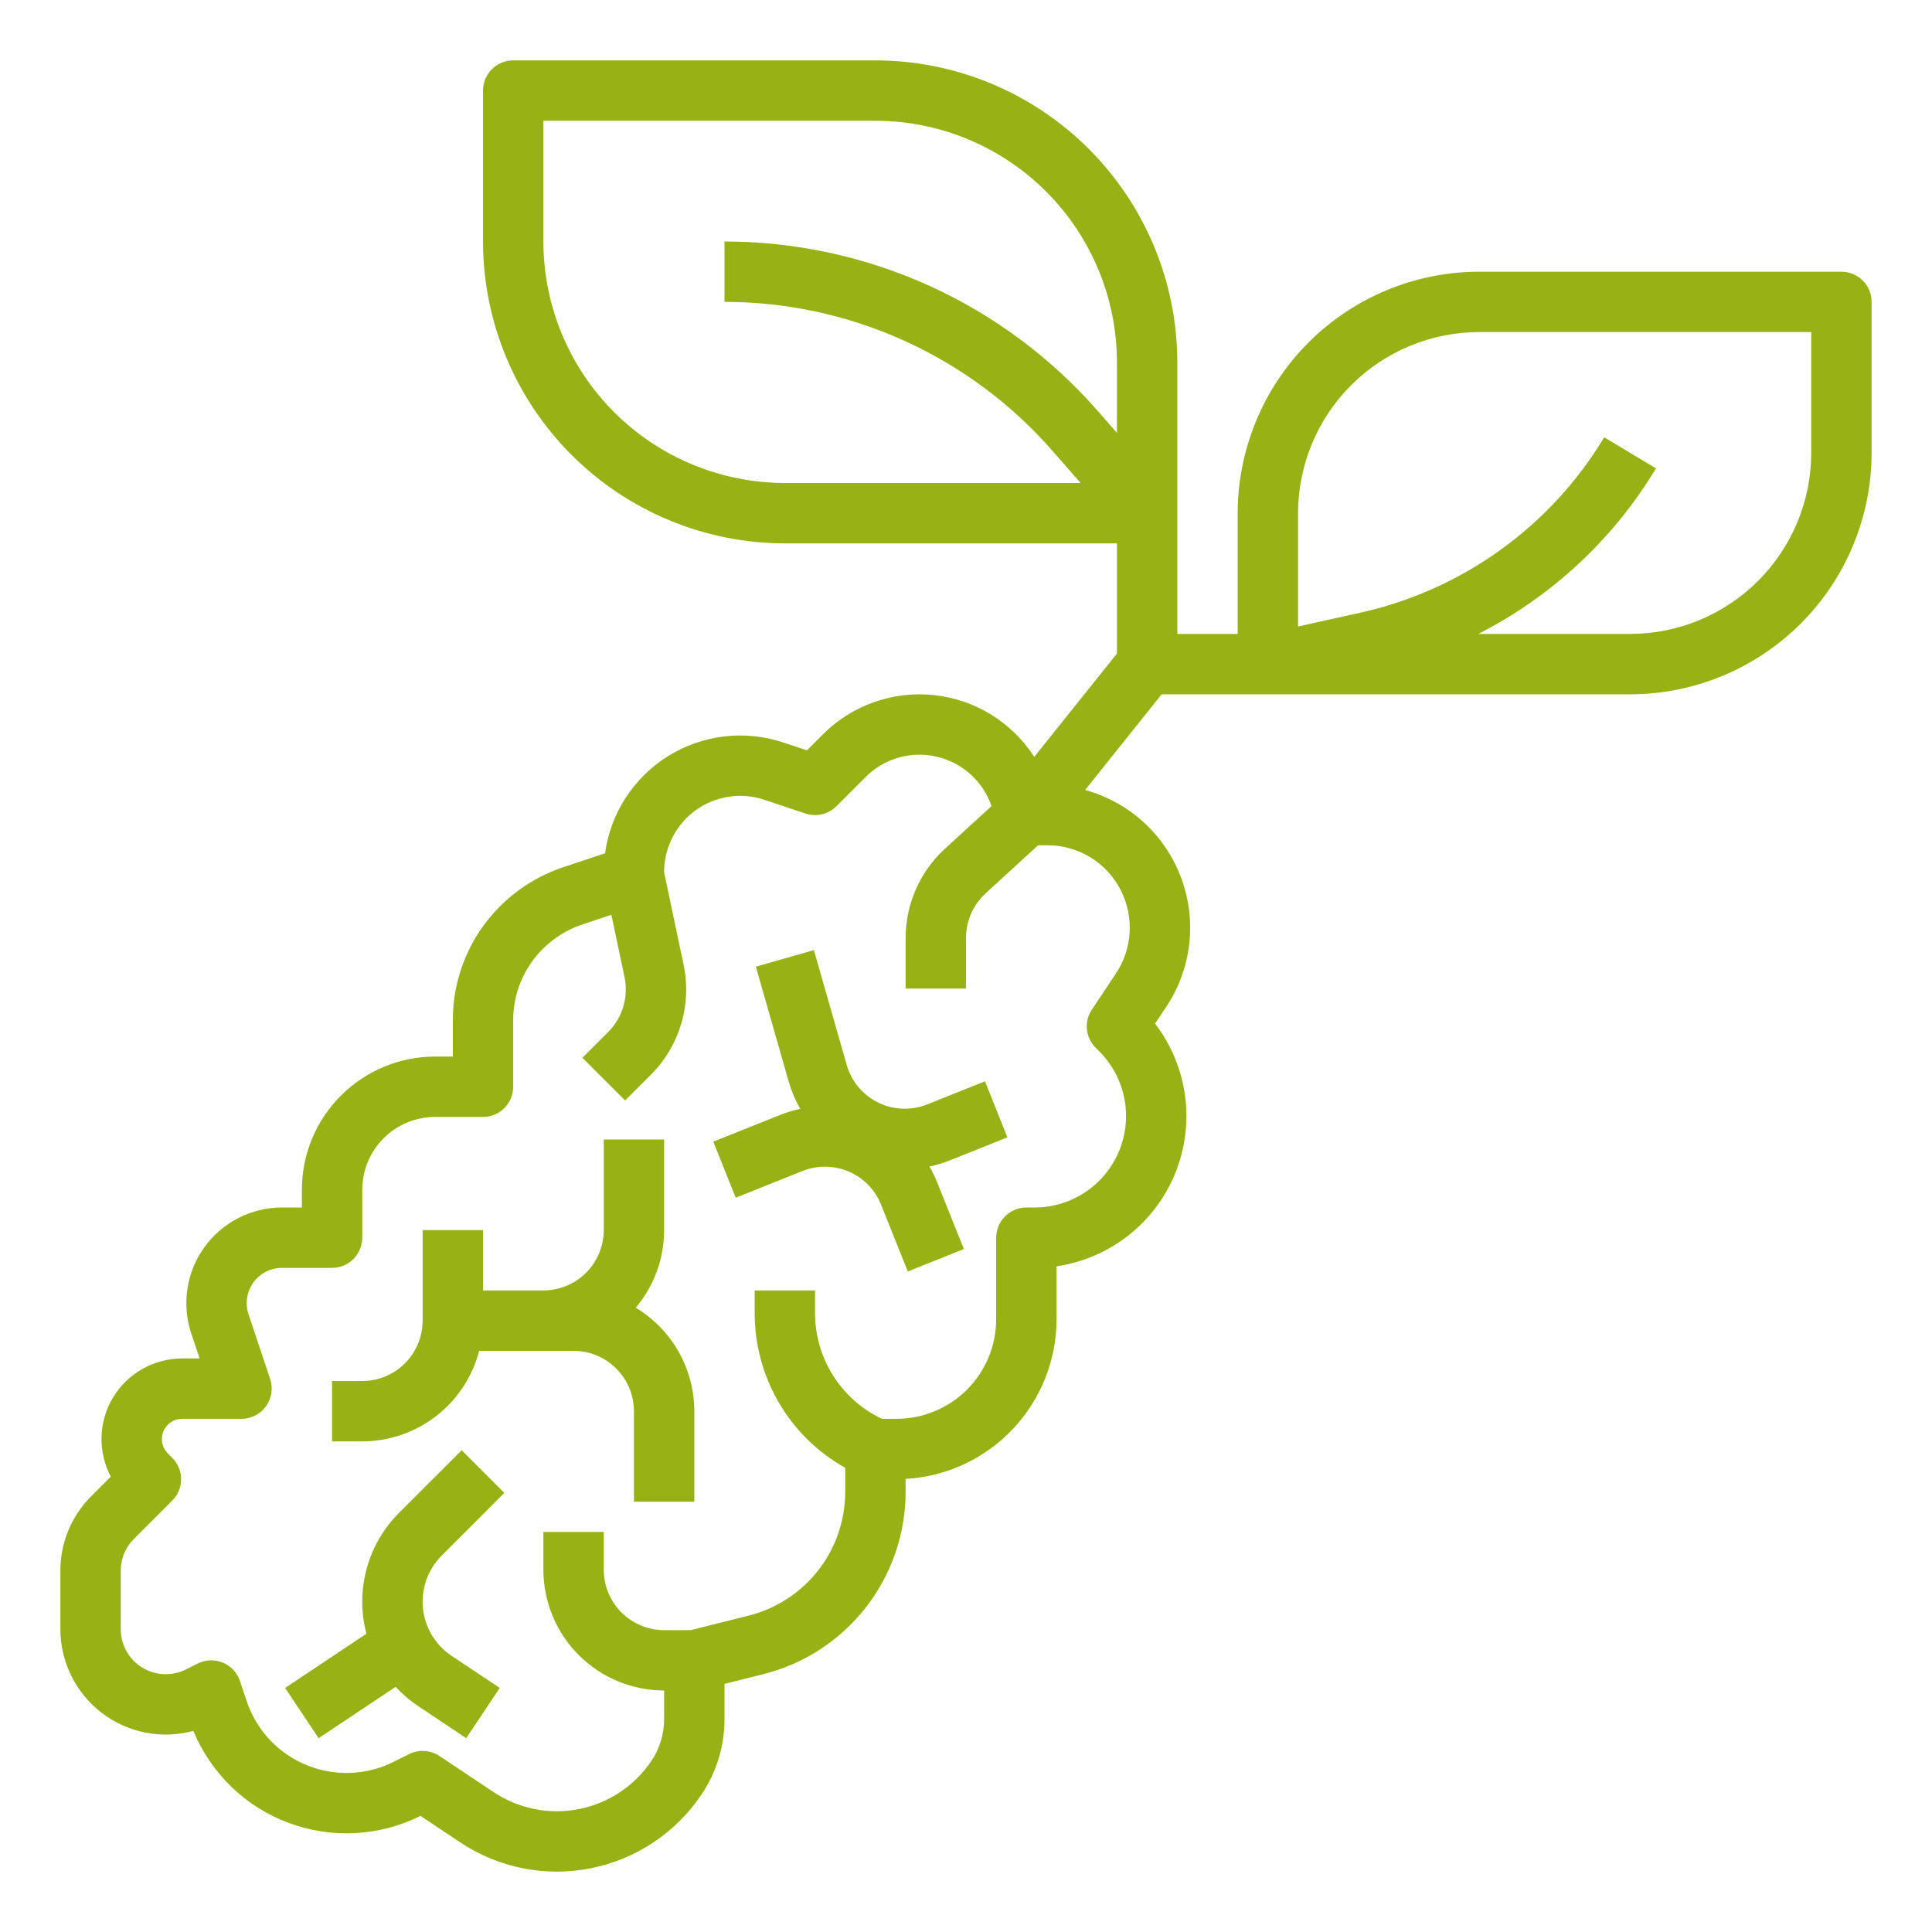 <svg width="47" height="47" viewBox="0 0 47 47" fill="none" xmlns="http://www.w3.org/2000/svg">
<path d="M12.269 36.318L11.231 35.28L9.707 36.803C9.329 37.181 9.057 37.652 8.918 38.168C8.778 38.684 8.777 39.228 8.914 39.744L6.936 41.063L7.751 42.285L9.624 41.036C9.788 41.214 9.972 41.371 10.173 41.505L11.342 42.285L12.157 41.063L10.987 40.283C10.792 40.153 10.628 39.981 10.507 39.78C10.387 39.579 10.312 39.353 10.289 39.12C10.266 38.886 10.295 38.65 10.374 38.429C10.453 38.209 10.58 38.008 10.746 37.842L12.269 36.318Z" fill="#98B115"/>
<path d="M15.466 31.813C15.912 31.285 16.157 30.616 16.156 29.924V27.721H14.688V29.924C14.687 30.314 14.532 30.687 14.257 30.962C13.982 31.238 13.608 31.392 13.219 31.393H11.75V29.924H10.281V32.127C10.281 32.517 10.126 32.89 9.851 33.165C9.575 33.441 9.202 33.596 8.812 33.596H8.078V35.065H8.812C9.464 35.064 10.096 34.847 10.611 34.449C11.125 34.05 11.493 33.492 11.657 32.862H13.953C14.342 32.862 14.716 33.017 14.991 33.292C15.267 33.568 15.421 33.941 15.422 34.33V36.533H16.891V34.33C16.89 33.824 16.759 33.325 16.509 32.884C16.26 32.443 15.9 32.074 15.466 31.813Z" fill="#98B115"/>
<path d="M22.556 26.867C22.365 26.943 22.16 26.979 21.955 26.971C21.75 26.963 21.548 26.913 21.364 26.822C21.179 26.732 21.016 26.603 20.884 26.446C20.752 26.288 20.655 26.104 20.598 25.907L19.8 23.113L18.388 23.516L19.186 26.31C19.253 26.543 19.348 26.766 19.47 26.975C19.302 27.01 19.138 27.059 18.979 27.123L17.352 27.773L17.898 29.137L19.524 28.486C19.886 28.342 20.29 28.348 20.648 28.501C21.006 28.654 21.288 28.943 21.433 29.305L22.084 30.931L23.448 30.386L22.797 28.759C22.744 28.628 22.682 28.5 22.611 28.378C22.778 28.343 22.942 28.294 23.101 28.231L24.507 27.668L23.962 26.305L22.556 26.867Z" fill="#98B115"/>
<path d="M44.797 6.61H35.984C34.427 6.611 32.934 7.231 31.832 8.332C30.731 9.434 30.111 10.927 30.109 12.485V15.422H28.641V8.813C28.638 6.866 27.864 4.999 26.487 3.622C25.11 2.246 23.244 1.471 21.297 1.469H12.484C12.29 1.469 12.103 1.546 11.965 1.684C11.827 1.822 11.75 2.009 11.75 2.203V5.875C11.752 7.822 12.527 9.689 13.903 11.066C15.28 12.442 17.147 13.217 19.094 13.219H27.172V15.899L25.161 18.412C24.892 17.996 24.534 17.645 24.111 17.384C23.689 17.124 23.214 16.962 22.721 16.91C22.228 16.857 21.73 16.915 21.262 17.081C20.795 17.246 20.37 17.513 20.02 17.864L19.63 18.254L19.057 18.063C18.594 17.909 18.104 17.858 17.619 17.915C17.135 17.972 16.669 18.135 16.255 18.392C15.841 18.649 15.489 18.995 15.223 19.404C14.958 19.812 14.785 20.274 14.719 20.758L13.702 21.096C13.124 21.29 12.598 21.615 12.166 22.045C11.8 22.409 11.51 22.842 11.313 23.319C11.115 23.796 11.014 24.307 11.016 24.823V25.703H10.585C10.16 25.703 9.738 25.787 9.345 25.95C8.952 26.113 8.594 26.352 8.293 26.653C7.992 26.954 7.753 27.311 7.59 27.704C7.428 28.098 7.344 28.519 7.344 28.945V29.375H6.858C6.49 29.375 6.127 29.463 5.799 29.631C5.471 29.799 5.187 30.042 4.972 30.341C4.756 30.64 4.615 30.986 4.56 31.35C4.504 31.714 4.536 32.086 4.652 32.436L4.856 33.047H4.43C4.092 33.047 3.76 33.135 3.466 33.301C3.172 33.467 2.925 33.706 2.751 33.995C2.576 34.285 2.479 34.614 2.47 34.952C2.46 35.289 2.537 35.624 2.695 35.923L2.22 36.398C1.981 36.636 1.792 36.918 1.663 37.23C1.534 37.541 1.468 37.874 1.469 38.211V39.633C1.469 40.027 1.56 40.416 1.734 40.769C1.909 41.122 2.162 41.43 2.475 41.67C2.788 41.909 3.152 42.073 3.539 42.149C3.925 42.225 4.324 42.211 4.704 42.108C4.916 42.62 5.23 43.082 5.628 43.467C6.026 43.852 6.498 44.15 7.017 44.344C7.535 44.538 8.087 44.623 8.64 44.594C9.193 44.565 9.733 44.423 10.229 44.176L11.194 44.819C11.657 45.128 12.177 45.343 12.723 45.451C13.269 45.559 13.831 45.558 14.377 45.449C14.923 45.34 15.443 45.124 15.905 44.814C16.368 44.505 16.765 44.107 17.074 43.643C17.434 43.104 17.626 42.471 17.625 41.822V40.964L18.566 40.729C19.555 40.482 20.434 39.91 21.062 39.106C21.69 38.302 22.031 37.311 22.031 36.291V35.978C23.024 35.922 23.957 35.487 24.64 34.764C25.323 34.041 25.703 33.085 25.703 32.09V30.806C26.34 30.712 26.942 30.454 27.448 30.057C27.955 29.659 28.349 29.136 28.591 28.54C28.833 27.943 28.915 27.294 28.829 26.655C28.742 26.017 28.491 25.413 28.099 24.902L28.369 24.497C28.675 24.039 28.867 23.515 28.93 22.969C28.993 22.422 28.926 21.868 28.733 21.353C28.541 20.838 28.229 20.375 27.823 20.004C27.417 19.633 26.928 19.363 26.398 19.218L28.259 16.891H39.656C41.214 16.889 42.707 16.27 43.809 15.168C44.91 14.067 45.529 12.573 45.531 11.016V7.344C45.531 7.149 45.454 6.962 45.316 6.825C45.178 6.687 44.992 6.61 44.797 6.61ZM27.273 21.672C27.43 21.988 27.502 22.341 27.48 22.694C27.458 23.047 27.343 23.387 27.147 23.682L26.561 24.562C26.467 24.703 26.424 24.872 26.441 25.041C26.458 25.21 26.532 25.368 26.653 25.488L26.742 25.577C27.053 25.889 27.265 26.285 27.351 26.716C27.436 27.148 27.392 27.595 27.224 28.002C27.055 28.408 26.77 28.756 26.404 29C26.039 29.245 25.608 29.375 25.168 29.375H24.969C24.774 29.375 24.587 29.453 24.45 29.59C24.312 29.728 24.234 29.915 24.234 30.11V32.09C24.234 32.409 24.172 32.724 24.05 33.019C23.928 33.313 23.749 33.58 23.524 33.806C23.299 34.031 23.031 34.209 22.737 34.331C22.443 34.453 22.128 34.516 21.809 34.516H21.457C20.969 34.286 20.557 33.922 20.269 33.466C19.98 33.01 19.827 32.482 19.828 31.943V31.393H18.359V31.943C18.358 32.71 18.562 33.463 18.949 34.125C19.336 34.787 19.893 35.333 20.562 35.708V36.291C20.562 36.983 20.331 37.656 19.905 38.202C19.478 38.748 18.881 39.136 18.209 39.304L16.8 39.657H16.156C15.767 39.656 15.393 39.501 15.118 39.226C14.843 38.95 14.688 38.577 14.688 38.188V37.268H13.219V38.188C13.22 38.967 13.529 39.713 14.08 40.264C14.631 40.815 15.377 41.124 16.156 41.125V41.822C16.157 42.181 16.05 42.531 15.852 42.829C15.65 43.132 15.39 43.392 15.088 43.594C14.785 43.797 14.446 43.938 14.089 44.009C13.732 44.08 13.365 44.081 13.008 44.01C12.651 43.939 12.311 43.799 12.009 43.597L10.689 42.717C10.581 42.645 10.456 42.603 10.327 42.595C10.198 42.587 10.069 42.614 9.953 42.672L9.574 42.861C9.246 43.025 8.887 43.117 8.52 43.13C8.153 43.142 7.788 43.077 7.449 42.936C7.11 42.796 6.805 42.584 6.555 42.316C6.305 42.047 6.116 41.728 6 41.38L5.837 40.893C5.804 40.793 5.75 40.702 5.678 40.625C5.606 40.548 5.519 40.487 5.422 40.447C5.324 40.407 5.22 40.388 5.115 40.391C5.009 40.395 4.906 40.421 4.812 40.468L4.523 40.613C4.356 40.696 4.171 40.736 3.984 40.727C3.797 40.719 3.616 40.663 3.457 40.565C3.298 40.467 3.167 40.33 3.076 40.166C2.985 40.003 2.938 39.82 2.938 39.633V38.211C2.937 38.068 2.965 37.925 3.02 37.792C3.075 37.659 3.156 37.538 3.258 37.437L4.191 36.504C4.329 36.366 4.406 36.179 4.406 35.985C4.406 35.79 4.329 35.603 4.191 35.465L4.082 35.356C4.013 35.287 3.966 35.2 3.947 35.104C3.928 35.009 3.938 34.91 3.975 34.82C4.012 34.73 4.076 34.653 4.156 34.599C4.237 34.545 4.333 34.516 4.43 34.516H5.875C5.991 34.516 6.106 34.488 6.21 34.435C6.313 34.382 6.403 34.305 6.471 34.211C6.539 34.117 6.583 34.007 6.601 33.892C6.619 33.777 6.609 33.66 6.572 33.549L6.046 31.971C6.003 31.843 5.991 31.706 6.012 31.571C6.032 31.437 6.084 31.31 6.163 31.2C6.243 31.09 6.347 31 6.468 30.938C6.589 30.876 6.722 30.844 6.858 30.844H8.078C8.273 30.844 8.46 30.767 8.597 30.629C8.735 30.491 8.812 30.304 8.813 30.11V28.945C8.813 28.475 8.999 28.024 9.332 27.691C9.664 27.359 10.115 27.172 10.585 27.172H11.75C11.945 27.172 12.132 27.095 12.269 26.957C12.407 26.819 12.484 26.633 12.484 26.438V24.823C12.483 24.5 12.547 24.18 12.67 23.881C12.794 23.583 12.976 23.312 13.205 23.084C13.475 22.814 13.804 22.611 14.166 22.49L14.873 22.254L15.192 23.767C15.242 24.006 15.233 24.254 15.163 24.488C15.093 24.723 14.966 24.936 14.793 25.108L14.168 25.733L15.207 26.771L15.832 26.147C16.178 25.802 16.432 25.375 16.572 24.907C16.711 24.438 16.73 23.942 16.629 23.464L16.156 21.221V21.212C16.156 20.919 16.226 20.63 16.36 20.369C16.493 20.108 16.687 19.882 16.925 19.71C17.163 19.539 17.438 19.427 17.728 19.382C18.018 19.338 18.314 19.363 18.592 19.456L19.596 19.791C19.725 19.834 19.864 19.84 19.997 19.809C20.13 19.777 20.251 19.71 20.348 19.613L21.058 18.903C21.28 18.68 21.555 18.518 21.858 18.431C22.16 18.345 22.479 18.336 22.785 18.407C23.092 18.478 23.375 18.625 23.608 18.835C23.842 19.046 24.018 19.312 24.121 19.609L22.985 20.649C22.685 20.925 22.445 21.26 22.281 21.633C22.117 22.005 22.032 22.408 22.031 22.816V24.049H23.5V22.816C23.5 22.612 23.543 22.411 23.625 22.224C23.707 22.038 23.827 21.87 23.977 21.733L25.254 20.563H25.478C25.851 20.561 26.217 20.665 26.534 20.861C26.851 21.057 27.107 21.338 27.273 21.672V21.672ZM13.219 5.875V2.938H21.297C22.855 2.939 24.348 3.559 25.449 4.66C26.551 5.762 27.17 7.255 27.172 8.813V10.53L26.703 9.995C25.571 8.701 24.175 7.664 22.61 6.953C21.044 6.243 19.344 5.875 17.625 5.875V7.344C19.135 7.344 20.628 7.667 22.003 8.291C23.378 8.915 24.604 9.826 25.598 10.962L26.288 11.75H19.094C17.536 11.748 16.043 11.129 14.941 10.028C13.84 8.926 13.22 7.433 13.219 5.875ZM44.062 11.016C44.061 12.184 43.597 13.304 42.77 14.13C41.944 14.956 40.825 15.421 39.656 15.422H35.962C37.752 14.51 39.25 13.114 40.286 11.394L39.026 10.638C38.38 11.711 37.523 12.642 36.507 13.374C35.49 14.107 34.336 14.626 33.114 14.9L31.578 15.241V12.485C31.579 11.316 32.044 10.196 32.87 9.37C33.696 8.544 34.816 8.08 35.984 8.078H44.062V11.016Z" fill="#98B115"/>
</svg>
